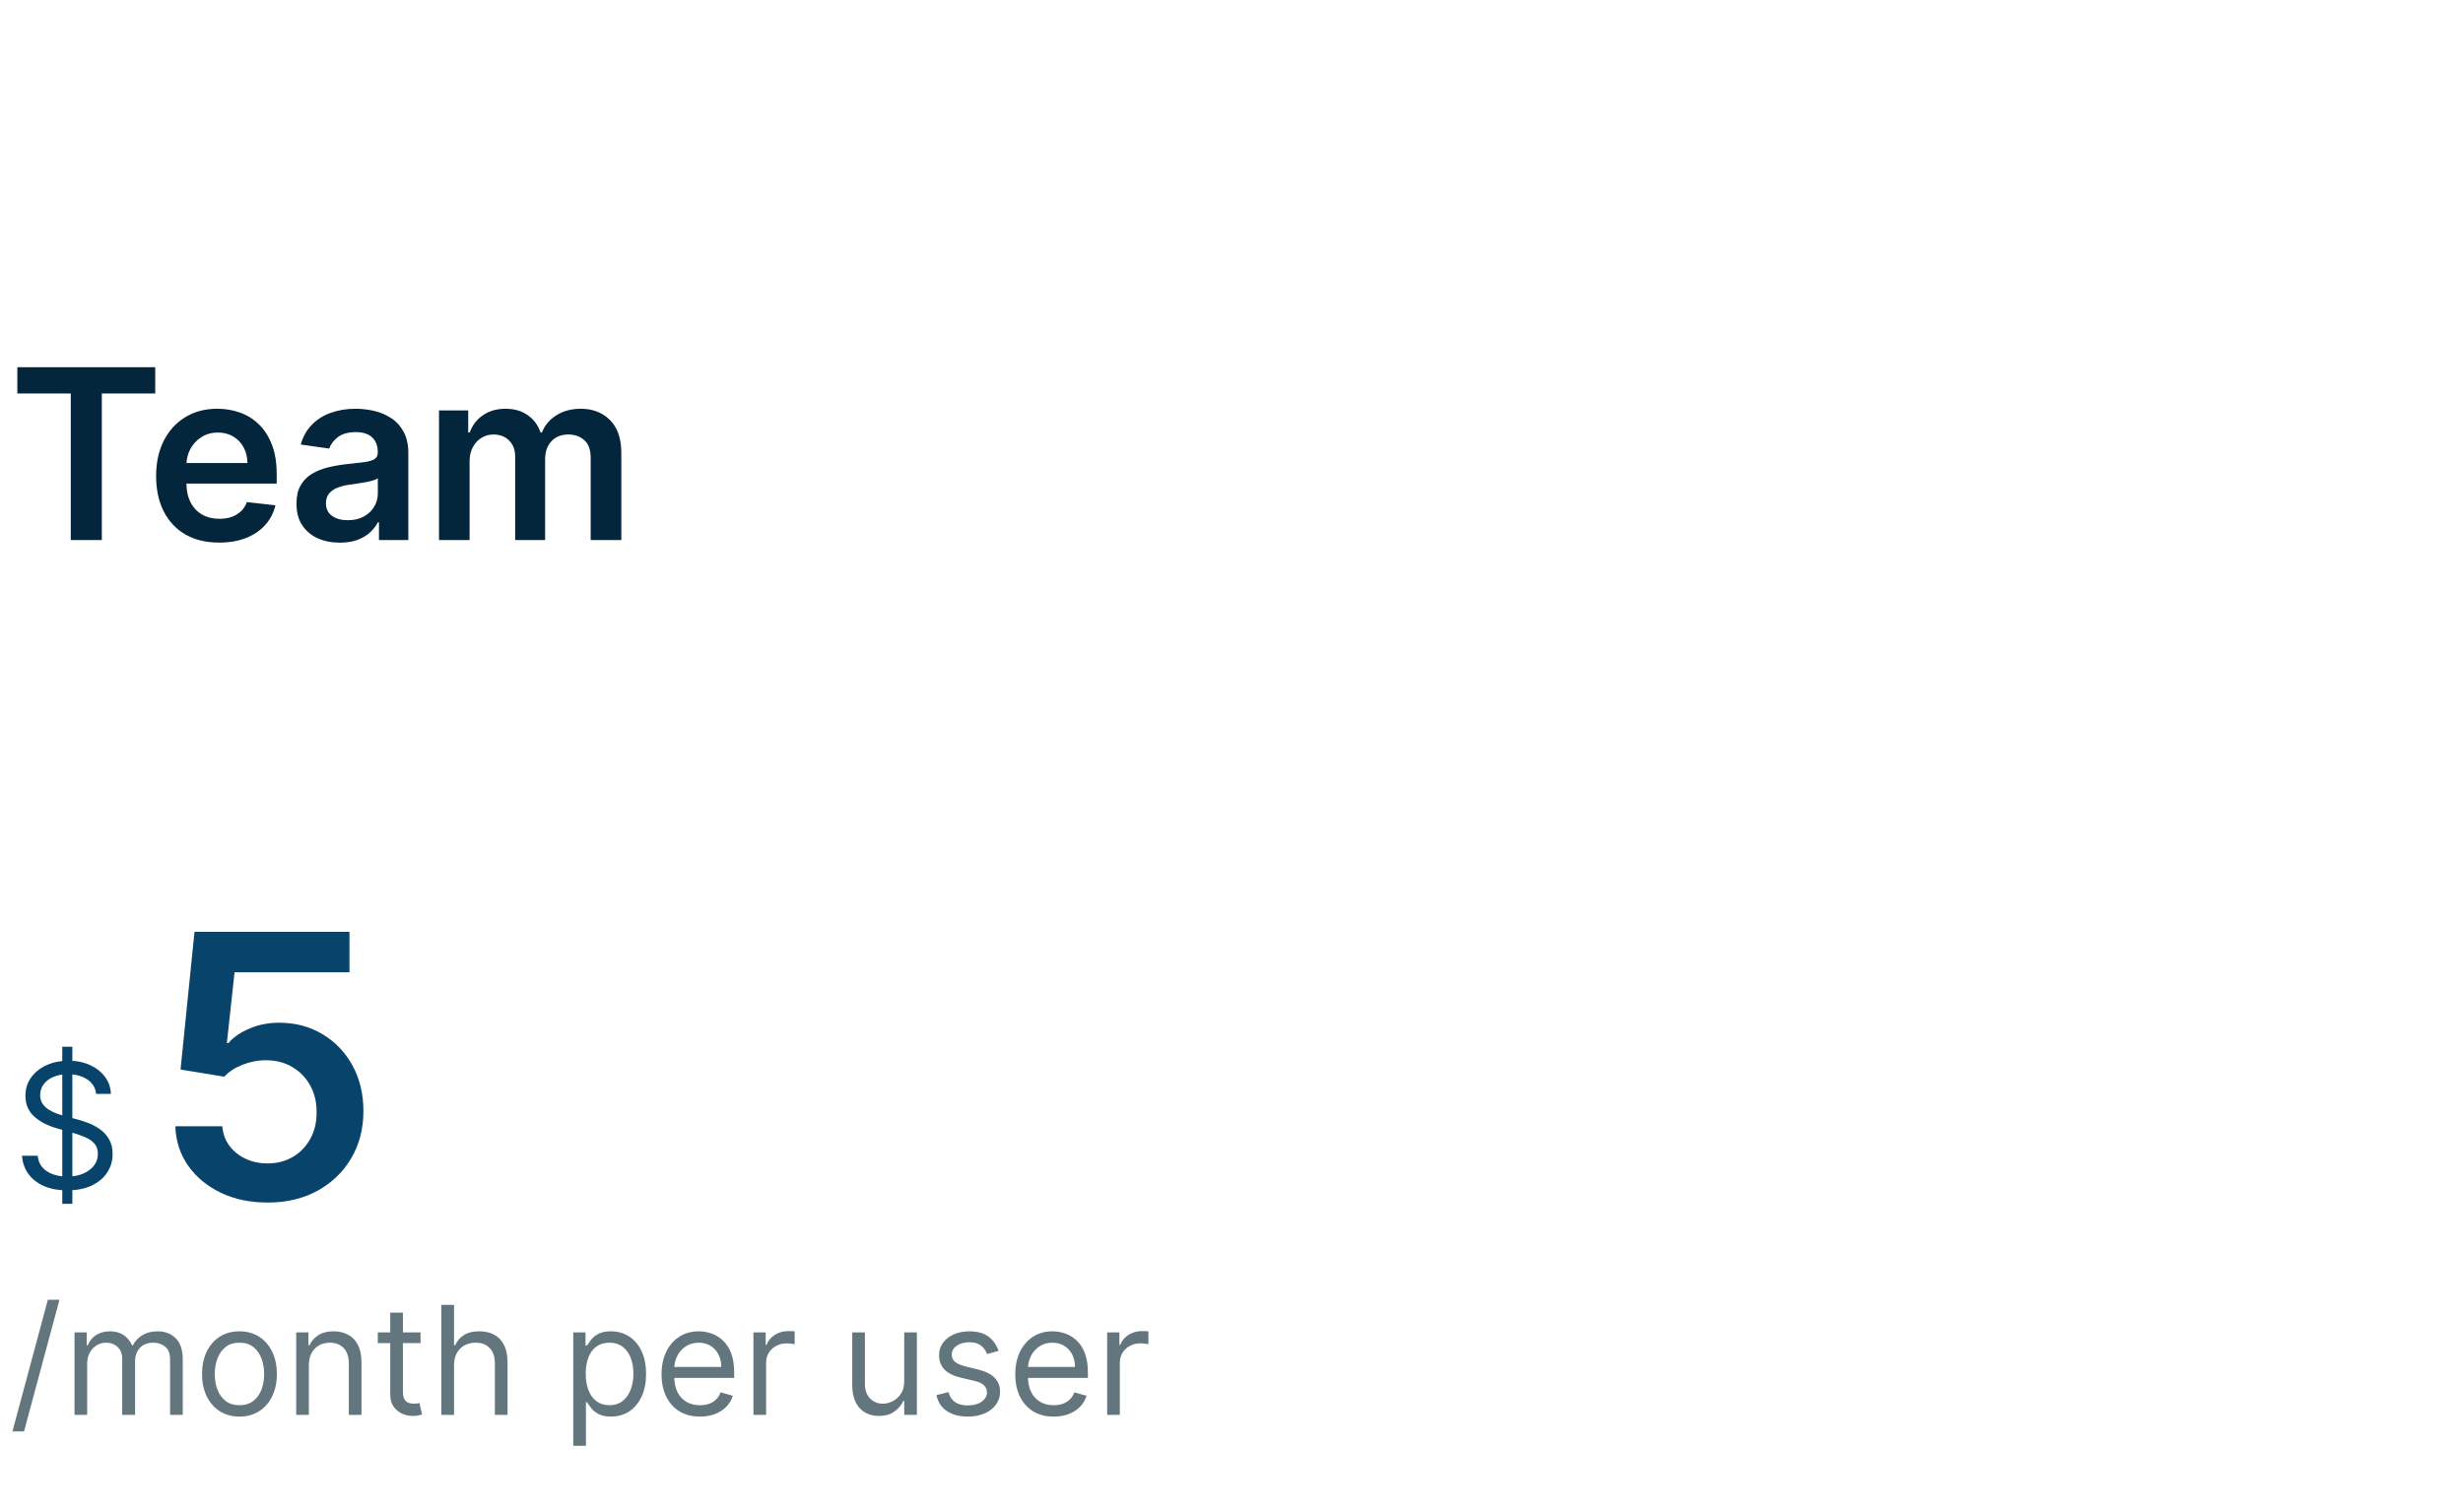 <?xml version="1.0" encoding="UTF-8"?>
<svg viewBox="0 0 228 140" xmlns="http://www.w3.org/2000/svg">
<path d="m1.605 36.43v-2.43h12.766v2.43h-4.945v13.57h-2.875v-13.57h-4.945zm18.674 13.805c-1.203 0-2.242-0.25-3.117-0.75-0.87-0.505-1.539-1.219-2.008-2.141-0.469-0.927-0.703-2.018-0.703-3.273 0-1.234 0.234-2.318 0.703-3.25 0.474-0.938 1.135-1.667 1.984-2.188 0.849-0.526 1.846-0.789 2.992-0.789 0.74 0 1.438 0.12 2.094 0.359 0.661 0.234 1.245 0.599 1.75 1.094 0.51 0.495 0.911 1.125 1.203 1.891 0.292 0.76 0.438 1.667 0.438 2.719v0.867h-9.836v-1.906h7.125c-0.005-0.542-0.122-1.024-0.351-1.445-0.229-0.427-0.549-0.763-0.961-1.008-0.406-0.245-0.88-0.367-1.422-0.367-0.578 0-1.086 0.141-1.523 0.422-0.438 0.276-0.779 0.641-1.023 1.094-0.24 0.448-0.362 0.94-0.367 1.477v1.664c0 0.698 0.128 1.297 0.383 1.797 0.255 0.495 0.612 0.875 1.07 1.141 0.458 0.26 0.995 0.391 1.609 0.391 0.411 0 0.784-0.057 1.117-0.172 0.333-0.12 0.622-0.294 0.867-0.523 0.245-0.229 0.43-0.513 0.555-0.852l2.641 0.297c-0.167 0.698-0.484 1.307-0.953 1.828-0.464 0.516-1.057 0.917-1.781 1.203-0.724 0.281-1.552 0.422-2.484 0.422zm11.182 0.008c-0.76 0-1.445-0.135-2.055-0.406-0.604-0.276-1.083-0.682-1.438-1.219-0.349-0.536-0.523-1.198-0.523-1.984 0-0.677 0.125-1.237 0.375-1.68s0.591-0.797 1.024-1.062 0.919-0.466 1.461-0.602c0.547-0.141 1.112-0.242 1.695-0.305 0.703-0.073 1.274-0.138 1.711-0.195 0.438-0.062 0.755-0.156 0.953-0.281 0.203-0.13 0.305-0.331 0.305-0.602v-0.047c0-0.589-0.174-1.044-0.523-1.367-0.349-0.323-0.852-0.484-1.508-0.484-0.693 0-1.242 0.151-1.648 0.453-0.401 0.302-0.672 0.659-0.812 1.07l-2.641-0.375c0.208-0.729 0.552-1.339 1.031-1.828 0.479-0.495 1.065-0.865 1.758-1.109 0.693-0.25 1.458-0.375 2.297-0.375 0.578 0 1.154 0.068 1.727 0.203 0.573 0.135 1.096 0.359 1.57 0.672 0.474 0.307 0.854 0.727 1.141 1.258 0.292 0.531 0.438 1.195 0.438 1.992v8.031h-2.719v-1.648h-0.094c-0.172 0.333-0.414 0.646-0.727 0.938-0.307 0.286-0.695 0.518-1.164 0.695-0.464 0.172-1.008 0.258-1.633 0.258zm0.734-2.078c0.568 0 1.06-0.112 1.477-0.336 0.417-0.229 0.737-0.531 0.961-0.906 0.229-0.375 0.344-0.784 0.344-1.227v-1.414c-0.089 0.073-0.24 0.141-0.453 0.203-0.208 0.062-0.443 0.117-0.703 0.164-0.26 0.047-0.518 0.089-0.773 0.125-0.255 0.036-0.477 0.068-0.664 0.094-0.422 0.057-0.799 0.151-1.133 0.281-0.333 0.13-0.596 0.312-0.789 0.547-0.193 0.229-0.289 0.526-0.289 0.891 0 0.521 0.19 0.914 0.57 1.18s0.865 0.399 1.453 0.399zm8.445 1.836v-12h2.703v2.039h0.141c0.25-0.688 0.664-1.224 1.242-1.609 0.578-0.391 1.268-0.586 2.07-0.586 0.812 0 1.497 0.198 2.055 0.594 0.562 0.391 0.958 0.924 1.188 1.602h0.125c0.266-0.667 0.714-1.198 1.344-1.594 0.635-0.401 1.388-0.602 2.258-0.602 1.104 0 2.005 0.349 2.703 1.047s1.047 1.716 1.047 3.055v8.055h-2.836v-7.617c0-0.745-0.198-1.289-0.594-1.633-0.396-0.349-0.88-0.523-1.453-0.523-0.682 0-1.216 0.213-1.601 0.641-0.38 0.422-0.57 0.971-0.57 1.648v7.484h-2.773v-7.734c0-0.62-0.188-1.115-0.562-1.484-0.37-0.37-0.854-0.555-1.453-0.555-0.406 0-0.776 0.104-1.109 0.312-0.333 0.203-0.599 0.492-0.797 0.867-0.198 0.37-0.297 0.802-0.297 1.297v7.297h-2.828z" fill="#04263D"/>
<path d="m5.764 111.46v-14.546h0.932v14.546h-0.932zm3.136-10.182c-0.068-0.576-0.345-1.023-0.83-1.341s-1.079-0.477-1.784-0.477c-0.515 0-0.966 0.083-1.352 0.25-0.383 0.167-0.682 0.396-0.898 0.688-0.212 0.292-0.318 0.623-0.318 0.994 0 0.311 0.074 0.578 0.222 0.802 0.152 0.219 0.345 0.403 0.58 0.551 0.235 0.144 0.481 0.263 0.739 0.358 0.258 0.09 0.494 0.164 0.71 0.221l1.182 0.318c0.303 0.08 0.64 0.19 1.011 0.33 0.375 0.14 0.733 0.331 1.074 0.574 0.345 0.238 0.629 0.545 0.852 0.92 0.223 0.375 0.335 0.835 0.335 1.381 0 0.629-0.165 1.197-0.494 1.704-0.326 0.508-0.803 0.911-1.432 1.211-0.625 0.299-1.385 0.449-2.278 0.449-0.833 0-1.555-0.135-2.165-0.404-0.606-0.269-1.083-0.644-1.432-1.125-0.345-0.481-0.54-1.04-0.585-1.676h1.455c0.038 0.439 0.186 0.803 0.443 1.091 0.261 0.284 0.591 0.496 0.989 0.636 0.402 0.137 0.833 0.205 1.296 0.205 0.538 0 1.021-0.087 1.449-0.262 0.428-0.178 0.767-0.424 1.017-0.738 0.25-0.318 0.375-0.69 0.375-1.114 0-0.386-0.108-0.701-0.324-0.943-0.216-0.242-0.5-0.439-0.852-0.591-0.352-0.151-0.733-0.284-1.142-0.398l-1.432-0.409c-0.909-0.261-1.629-0.634-2.159-1.119-0.53-0.485-0.795-1.119-0.795-1.903 0-0.652 0.176-1.22 0.528-1.705 0.356-0.489 0.833-0.867 1.432-1.136 0.602-0.273 1.275-0.409 2.017-0.409 0.75 0 1.417 0.135 2 0.404 0.583 0.265 1.045 0.629 1.386 1.091 0.345 0.462 0.527 0.987 0.545 1.574h-1.364z" fill="#08436B"/>
<path d="m24.766 111.34c-1.61 0-3.051-0.302-4.322-0.905-1.272-0.612-2.282-1.449-3.031-2.512-0.741-1.062-1.135-2.278-1.183-3.646h4.347c0.081 1.014 0.519 1.843 1.316 2.487 0.797 0.636 1.755 0.954 2.874 0.954 0.877 0 1.658-0.201 2.342-0.604 0.684-0.402 1.224-0.962 1.618-1.678 0.395-0.716 0.588-1.533 0.58-2.451 8e-3 -0.934-0.189-1.763-0.592-2.487-0.403-0.725-0.954-1.292-1.654-1.703-0.7-0.418-1.505-0.628-2.415-0.628-0.741-0.008-1.469 0.129-2.185 0.41s-1.284 0.652-1.702 1.111l-4.045-0.664 1.292-12.75h14.344v3.743h-10.637l-0.712 6.556h0.145c0.459-0.539 1.107-0.986 1.944-1.34 0.837-0.362 1.755-0.543 2.753-0.543 1.497 0 2.833 0.354 4.008 1.062 1.175 0.7 2.101 1.666 2.777 2.898 0.676 1.232 1.014 2.641 1.014 4.226 0 1.634-0.378 3.091-1.135 4.371-0.749 1.272-1.791 2.274-3.127 3.006-1.328 0.725-2.865 1.087-4.612 1.087z" fill="#08436B"/>
<path d="m5.506 120.34-3.281 12.19h-1.074l3.281-12.19h1.074zm1.391 10.659v-7.636h1.133v1.193h0.099c0.159-0.408 0.416-0.724 0.771-0.95 0.355-0.228 0.781-0.343 1.278-0.343 0.504 0 0.923 0.115 1.258 0.343 0.338 0.226 0.602 0.542 0.79 0.95h0.08c0.196-0.395 0.489-0.708 0.88-0.94 0.391-0.235 0.86-0.353 1.407-0.353 0.683 0 1.241 0.214 1.675 0.642 0.434 0.424 0.651 1.085 0.651 1.983v5.111h-1.173v-5.111c0-0.563-0.154-0.966-0.462-1.208-0.308-0.242-0.671-0.363-1.089-0.363-0.537 0-0.953 0.163-1.248 0.487-0.295 0.322-0.442 0.73-0.442 1.223v4.972h-1.193v-5.23c0-0.434-0.141-0.784-0.423-1.049-0.282-0.269-0.645-0.403-1.089-0.403-0.305 0-0.59 0.081-0.855 0.244-0.262 0.162-0.474 0.388-0.636 0.676-0.159 0.285-0.239 0.615-0.239 0.989v4.773h-1.173zm15.27 0.159c-0.689 0-1.294-0.164-1.815-0.492-0.517-0.328-0.921-0.787-1.213-1.377-0.288-0.59-0.432-1.28-0.432-2.068 0-0.796 0.144-1.49 0.432-2.084 0.292-0.593 0.696-1.053 1.213-1.382 0.52-0.328 1.125-0.492 1.815-0.492 0.689 0 1.293 0.164 1.81 0.492 0.52 0.329 0.925 0.789 1.213 1.382 0.292 0.594 0.438 1.288 0.438 2.084 0 0.788-0.146 1.478-0.438 2.068-0.288 0.59-0.693 1.049-1.213 1.377-0.517 0.328-1.12 0.492-1.81 0.492zm0-1.054c0.524 0 0.955-0.134 1.293-0.403 0.338-0.268 0.588-0.621 0.751-1.059 0.162-0.437 0.244-0.911 0.244-1.421 0-0.511-0.081-0.986-0.244-1.427s-0.413-0.797-0.751-1.069c-0.338-0.272-0.769-0.408-1.293-0.408-0.524 0-0.955 0.136-1.293 0.408-0.338 0.272-0.588 0.628-0.751 1.069s-0.244 0.916-0.244 1.427c0 0.51 0.081 0.984 0.244 1.421 0.162 0.438 0.413 0.791 0.751 1.059 0.338 0.269 0.769 0.403 1.293 0.403zm6.425-3.699v4.594h-1.173v-7.636h1.133v1.193h0.099c0.179-0.388 0.451-0.7 0.815-0.935 0.365-0.238 0.835-0.358 1.412-0.358 0.517 0 0.97 0.106 1.357 0.318 0.388 0.209 0.689 0.527 0.905 0.955 0.215 0.424 0.323 0.961 0.323 1.611v4.852h-1.173v-4.773c0-0.6-0.156-1.067-0.467-1.402-0.311-0.338-0.739-0.507-1.283-0.507-0.374 0-0.709 0.081-1.004 0.244-0.292 0.162-0.522 0.399-0.691 0.711-0.169 0.311-0.254 0.689-0.254 1.133zm10.337-3.042v0.994h-3.957v-0.994h3.957zm-2.804-1.83h1.173v7.278c0 0.332 0.048 0.581 0.144 0.746 0.099 0.163 0.225 0.272 0.378 0.328 0.156 0.053 0.32 0.08 0.492 0.08 0.129 0 0.235-7e-3 0.318-0.02 0.083-0.017 0.149-0.03 0.199-0.04l0.239 1.054c-0.08 0.03-0.191 0.06-0.333 0.09-0.142 0.033-0.323 0.049-0.542 0.049-0.332 0-0.656-0.071-0.975-0.213-0.315-0.143-0.577-0.36-0.785-0.652-0.205-0.291-0.308-0.659-0.308-1.103v-7.597zm5.906 4.872v4.594h-1.173v-10.182h1.173v3.739h0.1c0.179-0.395 0.447-0.708 0.805-0.94 0.361-0.235 0.842-0.353 1.442-0.353 0.52 0 0.976 0.105 1.367 0.313 0.391 0.206 0.694 0.522 0.91 0.95 0.219 0.424 0.328 0.964 0.328 1.621v4.852h-1.173v-4.773c0-0.606-0.157-1.075-0.472-1.407-0.311-0.334-0.744-0.502-1.298-0.502-0.385 0-0.729 0.081-1.034 0.244-0.302 0.162-0.54 0.399-0.716 0.711-0.172 0.311-0.259 0.689-0.259 1.133zm11.036 7.458v-10.5h1.134v1.213h0.139c0.086-0.133 0.205-0.302 0.358-0.507 0.156-0.209 0.378-0.395 0.666-0.557 0.292-0.166 0.686-0.249 1.183-0.249 0.643 0 1.21 0.161 1.7 0.482 0.491 0.322 0.873 0.778 1.149 1.368s0.413 1.286 0.413 2.088c0 0.808-0.138 1.509-0.413 2.103-0.275 0.59-0.656 1.047-1.143 1.372-0.487 0.321-1.049 0.482-1.685 0.482-0.49 0-0.883-0.081-1.178-0.244-0.295-0.165-0.522-0.353-0.681-0.561-0.159-0.212-0.282-0.388-0.368-0.527h-0.1v4.037h-1.173zm1.153-6.682c0 0.577 0.085 1.085 0.254 1.526 0.169 0.438 0.416 0.781 0.741 1.029 0.325 0.245 0.723 0.368 1.193 0.368 0.491 0 0.9-0.129 1.228-0.388 0.332-0.262 0.58-0.613 0.746-1.054 0.169-0.444 0.254-0.938 0.254-1.481 0-0.537-0.083-1.021-0.249-1.452-0.162-0.434-0.409-0.777-0.741-1.029-0.328-0.255-0.741-0.383-1.238-0.383-0.477 0-0.878 0.121-1.203 0.363-0.325 0.239-0.57 0.573-0.736 1.004-0.166 0.428-0.249 0.927-0.249 1.497zm10.58 3.977c-0.736 0-1.371-0.162-1.904-0.487-0.53-0.328-0.94-0.786-1.228-1.372-0.285-0.59-0.428-1.276-0.428-2.059 0-0.782 0.142-1.471 0.428-2.068 0.288-0.6 0.689-1.067 1.203-1.402 0.517-0.338 1.12-0.507 1.81-0.507 0.398 0 0.79 0.066 1.178 0.199s0.741 0.348 1.059 0.646c0.318 0.295 0.572 0.686 0.761 1.174 0.189 0.487 0.283 1.087 0.283 1.799v0.498h-5.886v-1.015h4.693c0-0.431-0.086-0.815-0.259-1.153-0.169-0.338-0.411-0.605-0.726-0.8-0.312-0.196-0.679-0.294-1.104-0.294-0.467 0-0.872 0.116-1.213 0.348-0.338 0.229-0.598 0.527-0.78 0.895-0.182 0.368-0.274 0.762-0.274 1.183v0.676c0 0.577 0.1 1.066 0.298 1.467 0.202 0.398 0.482 0.701 0.84 0.91 0.358 0.205 0.774 0.308 1.248 0.308 0.308 0 0.587-0.043 0.835-0.129 0.252-0.09 0.469-0.222 0.651-0.398 0.182-0.179 0.323-0.401 0.423-0.666l1.133 0.318c-0.119 0.385-0.32 0.723-0.602 1.014-0.282 0.289-0.63 0.514-1.044 0.676-0.414 0.16-0.88 0.239-1.397 0.239zm4.947-0.159v-7.636h1.133v1.153h0.08c0.139-0.378 0.391-0.684 0.756-0.92 0.364-0.235 0.775-0.353 1.233-0.353 0.086 0 0.194 2e-3 0.323 5e-3 0.129 4e-3 0.227 9e-3 0.293 0.015v1.193c-0.04-0.01-0.131-0.024-0.273-0.044-0.139-0.024-0.287-0.035-0.443-0.035-0.371 0-0.703 0.078-0.994 0.234-0.288 0.152-0.517 0.364-0.686 0.636-0.166 0.268-0.249 0.575-0.249 0.92v4.832h-1.173zm13.959-3.122v-4.514h1.173v7.636h-1.173v-1.293h-0.08c-0.179 0.388-0.457 0.718-0.835 0.99-0.378 0.268-0.855 0.402-1.432 0.402-0.477 0-0.901-0.104-1.273-0.313-0.371-0.212-0.663-0.53-0.875-0.954-0.212-0.428-0.318-0.966-0.318-1.616v-4.852h1.173v4.772c0 0.557 0.156 1.001 0.467 1.333 0.315 0.331 0.716 0.497 1.203 0.497 0.292 0 0.588-0.075 0.89-0.224 0.305-0.149 0.56-0.378 0.766-0.686 0.209-0.308 0.313-0.701 0.313-1.178zm8.731-2.804-1.054 0.298c-0.066-0.176-0.164-0.346-0.293-0.512-0.126-0.169-0.298-0.308-0.517-0.418-0.219-0.109-0.499-0.164-0.84-0.164-0.467 0-0.857 0.108-1.168 0.324-0.308 0.212-0.462 0.482-0.462 0.81 0 0.292 0.106 0.522 0.318 0.691s0.544 0.31 0.994 0.423l1.134 0.278c0.683 0.166 1.192 0.419 1.526 0.761 0.335 0.338 0.502 0.774 0.502 1.307 0 0.438-0.126 0.829-0.378 1.173-0.249 0.345-0.597 0.617-1.044 0.816-0.448 0.199-0.968 0.298-1.561 0.298-0.779 0-1.423-0.169-1.934-0.507-0.51-0.338-0.834-0.832-0.97-1.482l1.114-0.278c0.106 0.411 0.307 0.719 0.602 0.925 0.298 0.205 0.688 0.308 1.168 0.308 0.547 0 0.981-0.116 1.303-0.348 0.325-0.235 0.487-0.517 0.487-0.845 0-0.265-0.093-0.487-0.278-0.666-0.186-0.183-0.471-0.319-0.855-0.408l-1.273-0.298c-0.699-0.166-1.213-0.423-1.541-0.771-0.325-0.351-0.487-0.79-0.487-1.317 0-0.431 0.121-0.812 0.363-1.144 0.245-0.331 0.578-0.591 0.999-0.78 0.424-0.189 0.905-0.284 1.442-0.284 0.756 0 1.349 0.166 1.78 0.497 0.434 0.332 0.743 0.769 0.925 1.313zm5.107 6.085c-0.736 0-1.371-0.162-1.904-0.487-0.53-0.328-0.94-0.786-1.228-1.372-0.285-0.59-0.427-1.276-0.427-2.059 0-0.782 0.142-1.471 0.427-2.068 0.288-0.6 0.689-1.067 1.203-1.402 0.517-0.338 1.12-0.507 1.81-0.507 0.398 0 0.79 0.066 1.178 0.199s0.741 0.348 1.059 0.646c0.318 0.295 0.572 0.686 0.761 1.174 0.189 0.487 0.283 1.087 0.283 1.799v0.498h-5.886v-1.015h4.693c0-0.431-0.086-0.815-0.259-1.153-0.169-0.338-0.411-0.605-0.726-0.8-0.312-0.196-0.679-0.294-1.104-0.294-0.467 0-0.872 0.116-1.213 0.348-0.338 0.229-0.598 0.527-0.78 0.895s-0.273 0.762-0.273 1.183v0.676c0 0.577 0.099 1.066 0.298 1.467 0.202 0.398 0.482 0.701 0.84 0.91 0.358 0.205 0.774 0.308 1.248 0.308 0.308 0 0.587-0.043 0.835-0.129 0.252-0.09 0.469-0.222 0.651-0.398 0.182-0.179 0.323-0.401 0.423-0.666l1.134 0.318c-0.12 0.385-0.32 0.723-0.602 1.014-0.282 0.289-0.63 0.514-1.044 0.676-0.414 0.16-0.88 0.239-1.397 0.239zm4.947-0.159v-7.636h1.133v1.153h0.08c0.139-0.378 0.391-0.684 0.756-0.92 0.364-0.235 0.775-0.353 1.233-0.353 0.086 0 0.193 2e-3 0.323 5e-3 0.129 4e-3 0.227 9e-3 0.293 0.015v1.193c-0.04-0.01-0.131-0.024-0.273-0.044-0.14-0.024-0.287-0.035-0.443-0.035-0.371 0-0.703 0.078-0.994 0.234-0.289 0.152-0.517 0.364-0.686 0.636-0.166 0.268-0.249 0.575-0.249 0.92v4.832h-1.173z" fill="#64767D"/>
</svg>
